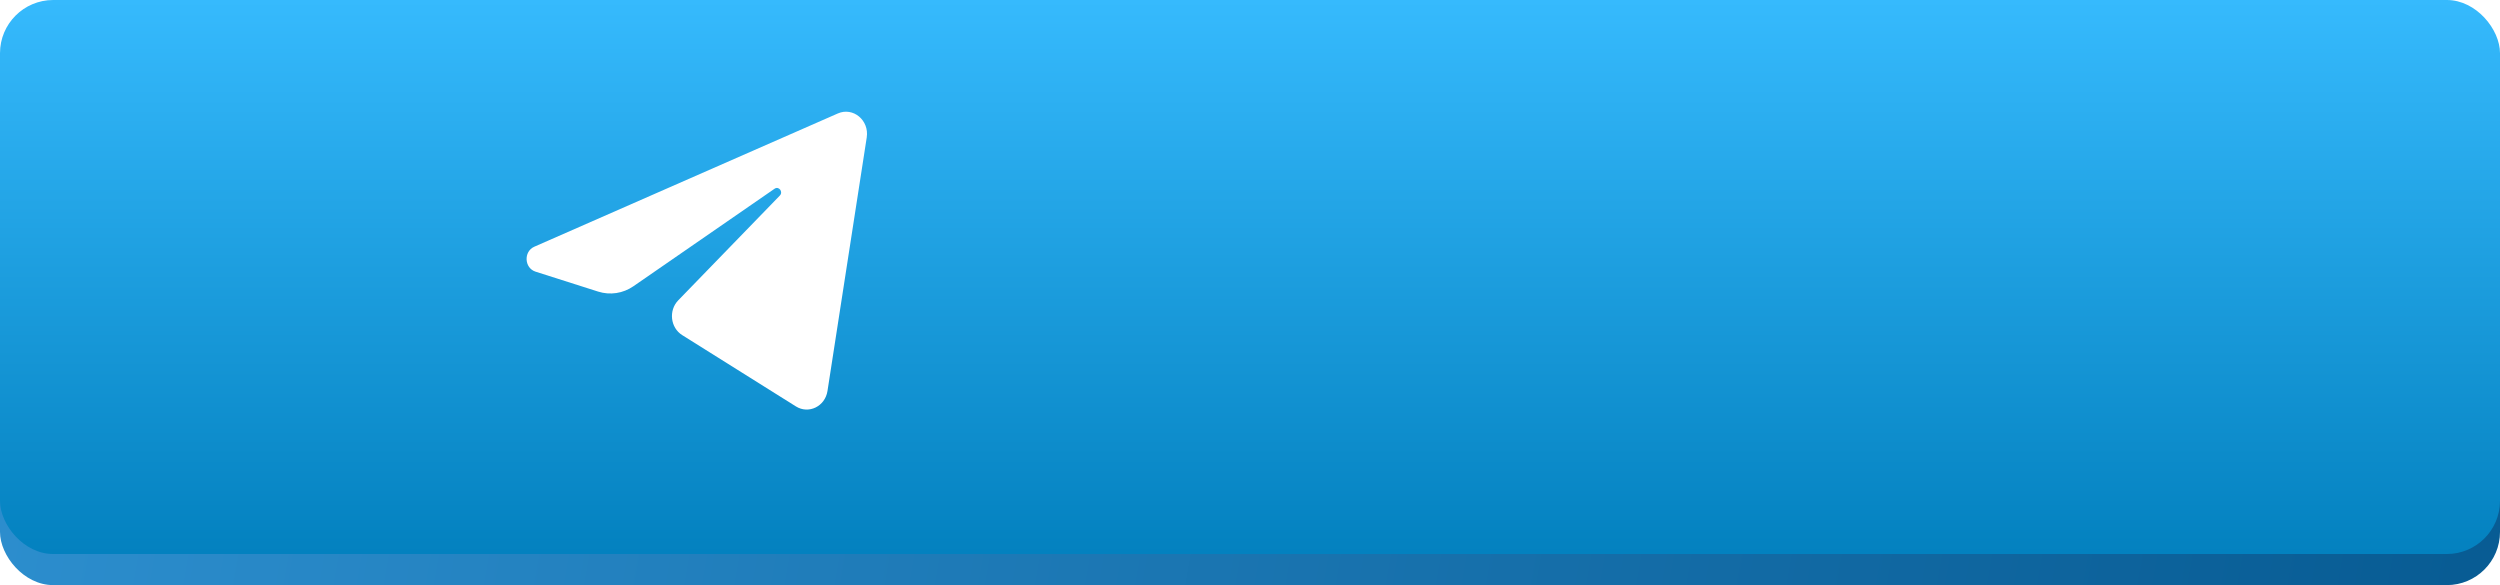 <?xml version="1.0" encoding="UTF-8"?> <svg xmlns="http://www.w3.org/2000/svg" width="470" height="110" viewBox="0 0 470 110" fill="none"> <rect y="5.845" width="470" height="104.155" rx="10" fill="url(#paint0_linear_1250_160)"></rect> <g filter="url(#filter0_ii_1250_160)"> <rect width="470" height="104.155" rx="10" fill="url(#paint1_linear_1250_160)"></rect> </g> <path d="M162.946 25.835C163.445 22.613 160.382 20.07 157.517 21.328L100.459 46.379C98.405 47.281 98.555 50.393 100.686 51.072L112.452 54.819C114.698 55.534 117.13 55.164 119.091 53.809L145.62 35.481C146.42 34.928 147.292 36.066 146.608 36.77L127.512 56.458C125.66 58.368 126.028 61.605 128.256 63.002L149.636 76.409C152.034 77.913 155.119 76.402 155.567 73.504L162.946 25.835Z" fill="white"></path> <defs> <filter id="filter0_ii_1250_160" x="0" y="0" width="470" height="104.155" filterUnits="userSpaceOnUse" color-interpolation-filters="sRGB"> <feFlood flood-opacity="0" result="BackgroundImageFix"></feFlood> <feBlend mode="normal" in="SourceGraphic" in2="BackgroundImageFix" result="shape"></feBlend> <feColorMatrix in="SourceAlpha" type="matrix" values="0 0 0 0 0 0 0 0 0 0 0 0 0 0 0 0 0 0 127 0" result="hardAlpha"></feColorMatrix> <feOffset></feOffset> <feGaussianBlur stdDeviation="10"></feGaussianBlur> <feComposite in2="hardAlpha" operator="arithmetic" k2="-1" k3="1"></feComposite> <feColorMatrix type="matrix" values="0 0 0 0 0.204 0 0 0 0 0.722 0 0 0 0 0.984 0 0 0 0.8 0"></feColorMatrix> <feBlend mode="normal" in2="shape" result="effect1_innerShadow_1250_160"></feBlend> <feColorMatrix in="SourceAlpha" type="matrix" values="0 0 0 0 0 0 0 0 0 0 0 0 0 0 0 0 0 0 127 0" result="hardAlpha"></feColorMatrix> <feOffset></feOffset> <feGaussianBlur stdDeviation="5"></feGaussianBlur> <feComposite in2="hardAlpha" operator="arithmetic" k2="-1" k3="1"></feComposite> <feColorMatrix type="matrix" values="0 0 0 0 0.204 0 0 0 0 0.722 0 0 0 0 0.984 0 0 0 1 0"></feColorMatrix> <feBlend mode="normal" in2="effect1_innerShadow_1250_160" result="effect2_innerShadow_1250_160"></feBlend> </filter> <linearGradient id="paint0_linear_1250_160" x1="-9.431" y1="64.662" x2="456.623" y2="146.371" gradientUnits="userSpaceOnUse"> <stop stop-color="#2D8FCF"></stop> <stop offset="1" stop-color="#085C94"></stop> </linearGradient> <linearGradient id="paint1_linear_1250_160" x1="235" y1="0" x2="235" y2="104.155" gradientUnits="userSpaceOnUse"> <stop offset="0" stop-color="#36BAFD"></stop> <stop offset="1" stop-color="#0381BF"></stop> </linearGradient> </defs> </svg> 
